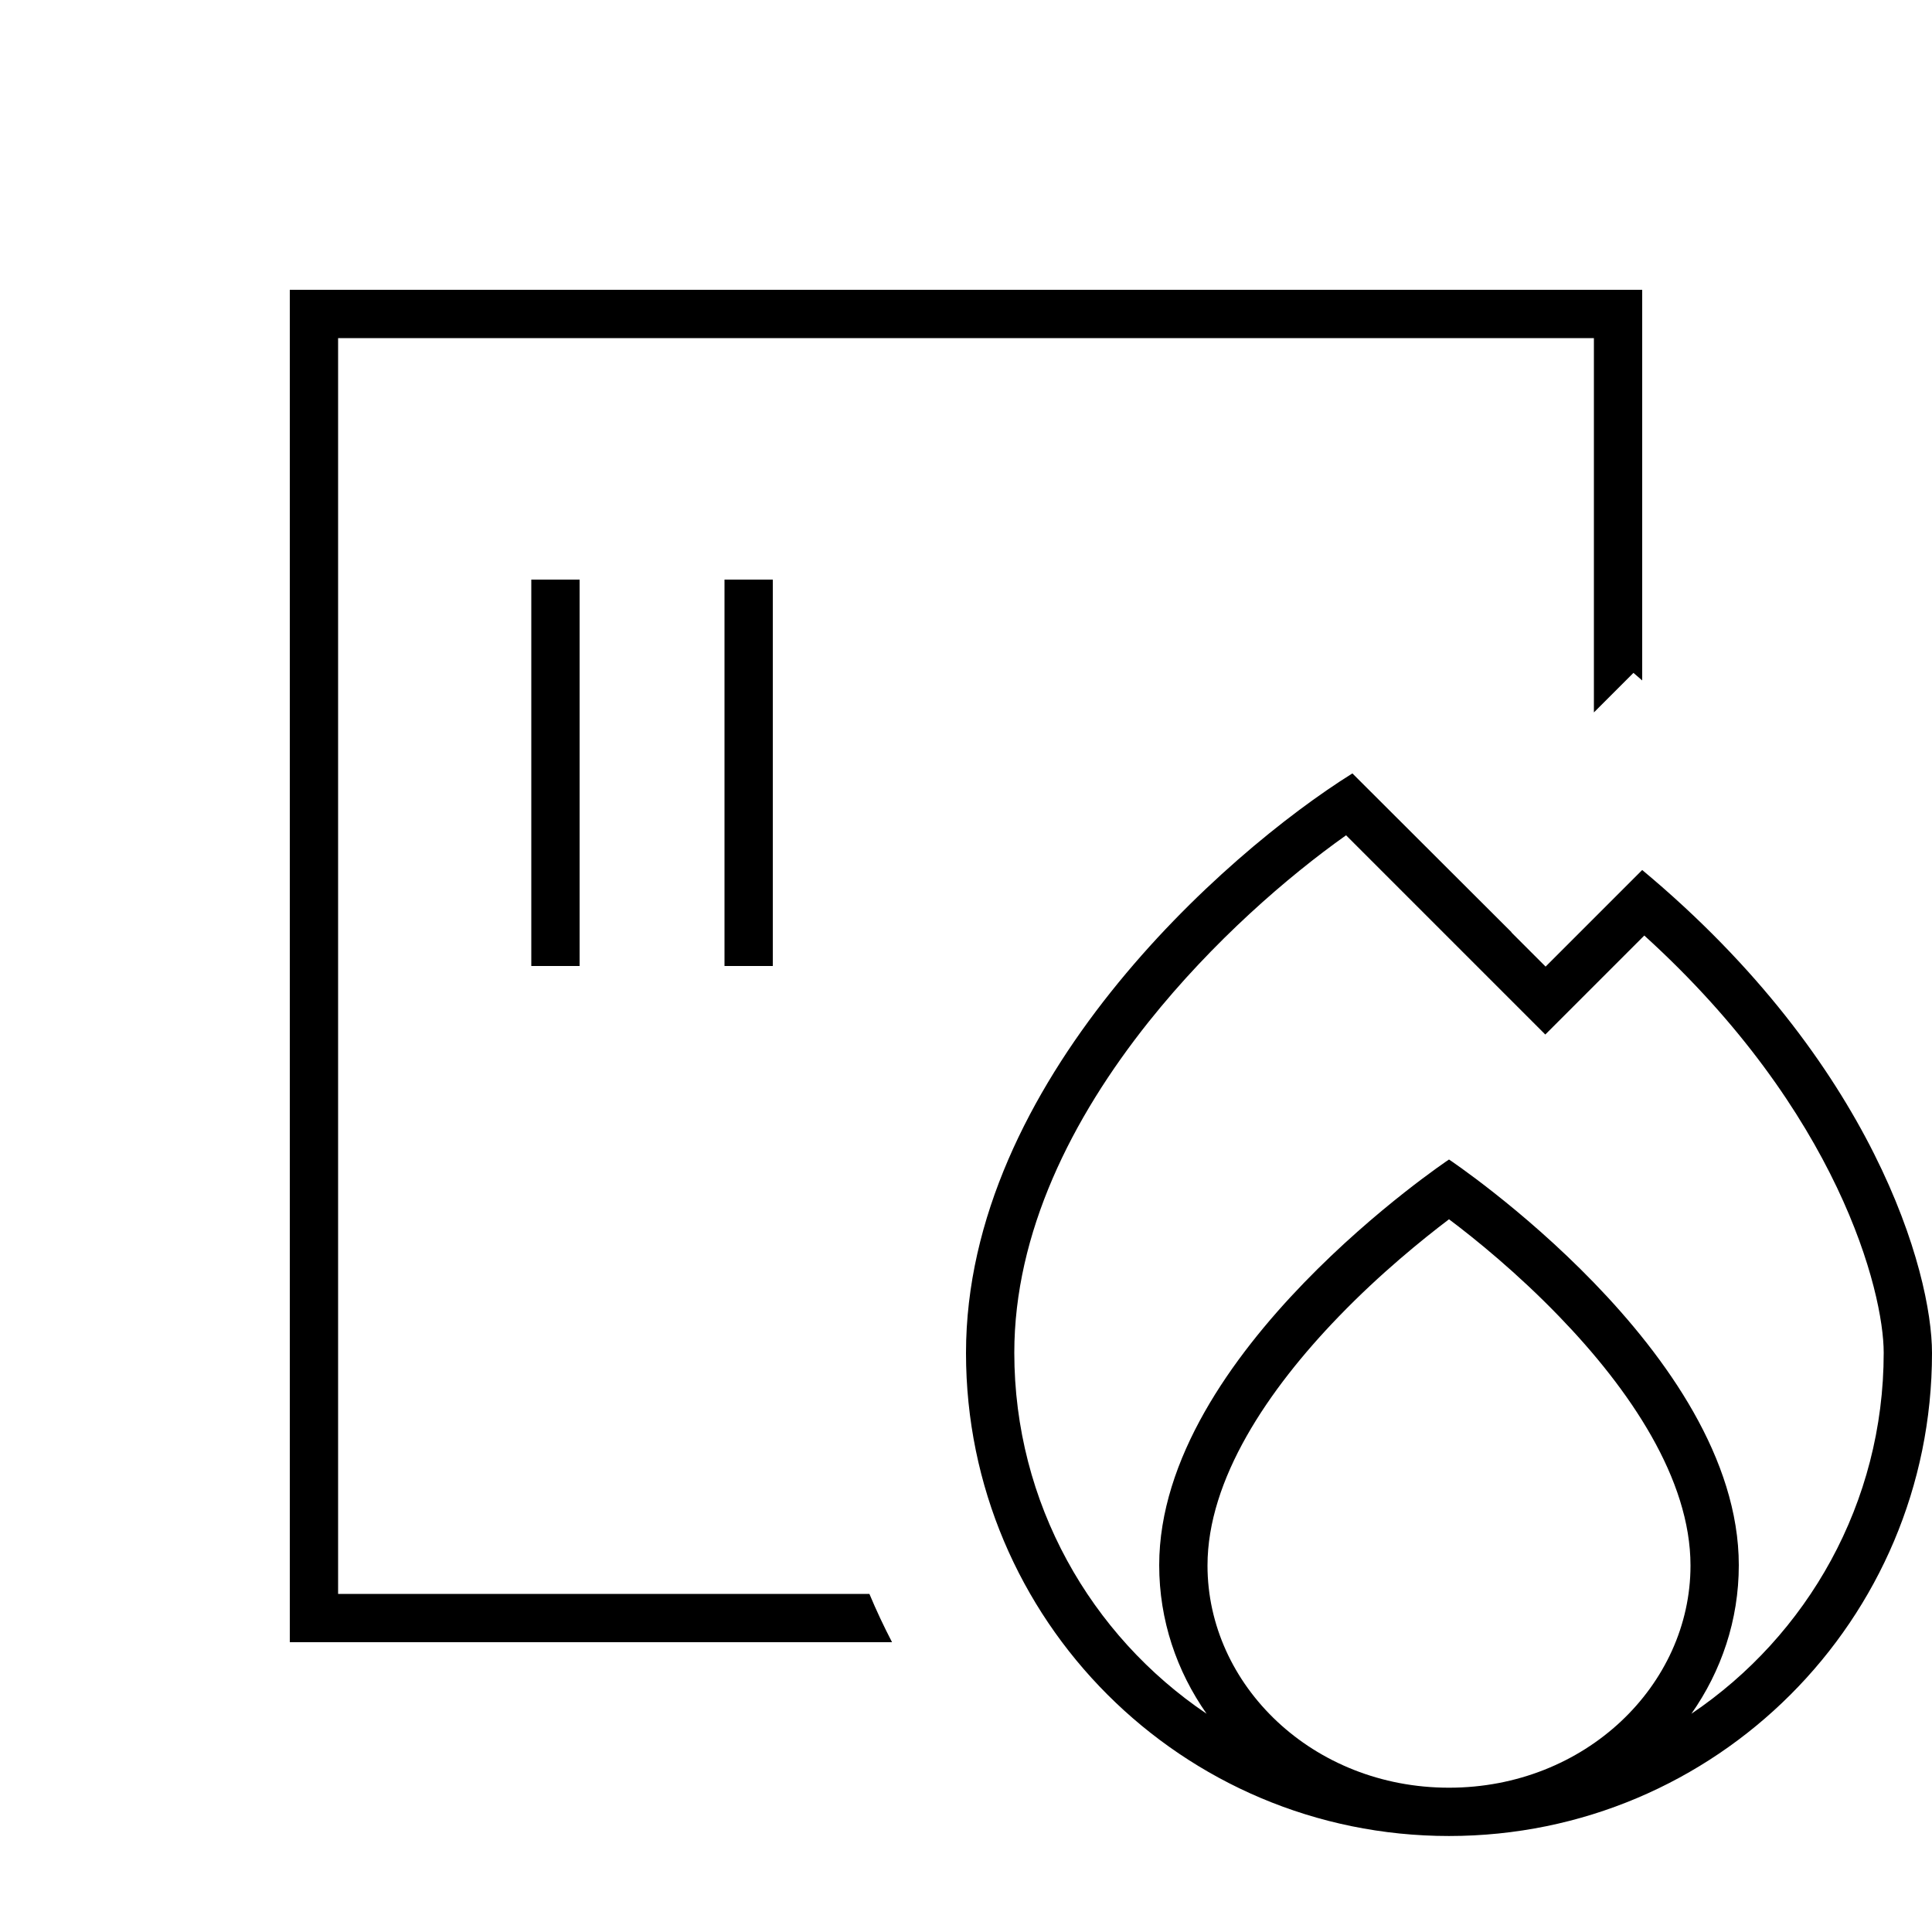 <svg xmlns="http://www.w3.org/2000/svg" viewBox="0 0 640 640"><!--! Font Awesome Pro 7.1.0 by @fontawesome - https://fontawesome.com License - https://fontawesome.com/license (Commercial License) Copyright 2025 Fonticons, Inc. --><path fill="currentColor" d="M112 112L528 112L528 236L541.1 222.9L544 225.4L544 96L96 96L96 544L295.5 544C292.8 538.8 290.3 533.5 288 528L112 528L112 112zM192 200L192 192L176 192L176 320L192 320L192 200zM256 200L256 192L240 192L240 320L256 320L256 200zM500.7 308.8L448 256.2C405.3 282.9 320 358.6 320 448.2C320 536.6 391.6 608.2 480 608.2C568.4 608.2 640 536.6 640 448.2C640 421.5 620.8 352.2 544 288.2C528.6 303.6 518 314.2 512 320.2L500.7 308.9zM544.8 310C609.1 368.4 624 427.9 624 448.1C624 497.9 598.7 541.8 560.3 567.7C570.2 553.6 576 536.7 576 518.5C576 448.1 480 384.1 480 384.1C480 384.1 384 448.1 384 518.5C384 536.7 389.8 553.6 399.7 567.7C361.3 541.8 336 497.9 336 448.1C336 408.4 355 370.5 380.5 338.5C401.8 311.8 426.7 290.3 445.9 276.7L500.6 331.4L511.9 342.7C517.8 336.8 528.7 325.9 544.7 309.9zM560 518.6C560 558.2 525.2 592.2 480 592.2C434.8 592.2 400 558.2 400 518.6C400 490.1 420 460.4 443.5 436.1C457.3 421.8 471.3 410.5 480 403.9C488.8 410.5 502.7 421.8 516.5 436.1C540 460.4 560 490 560 518.6z"/></svg>